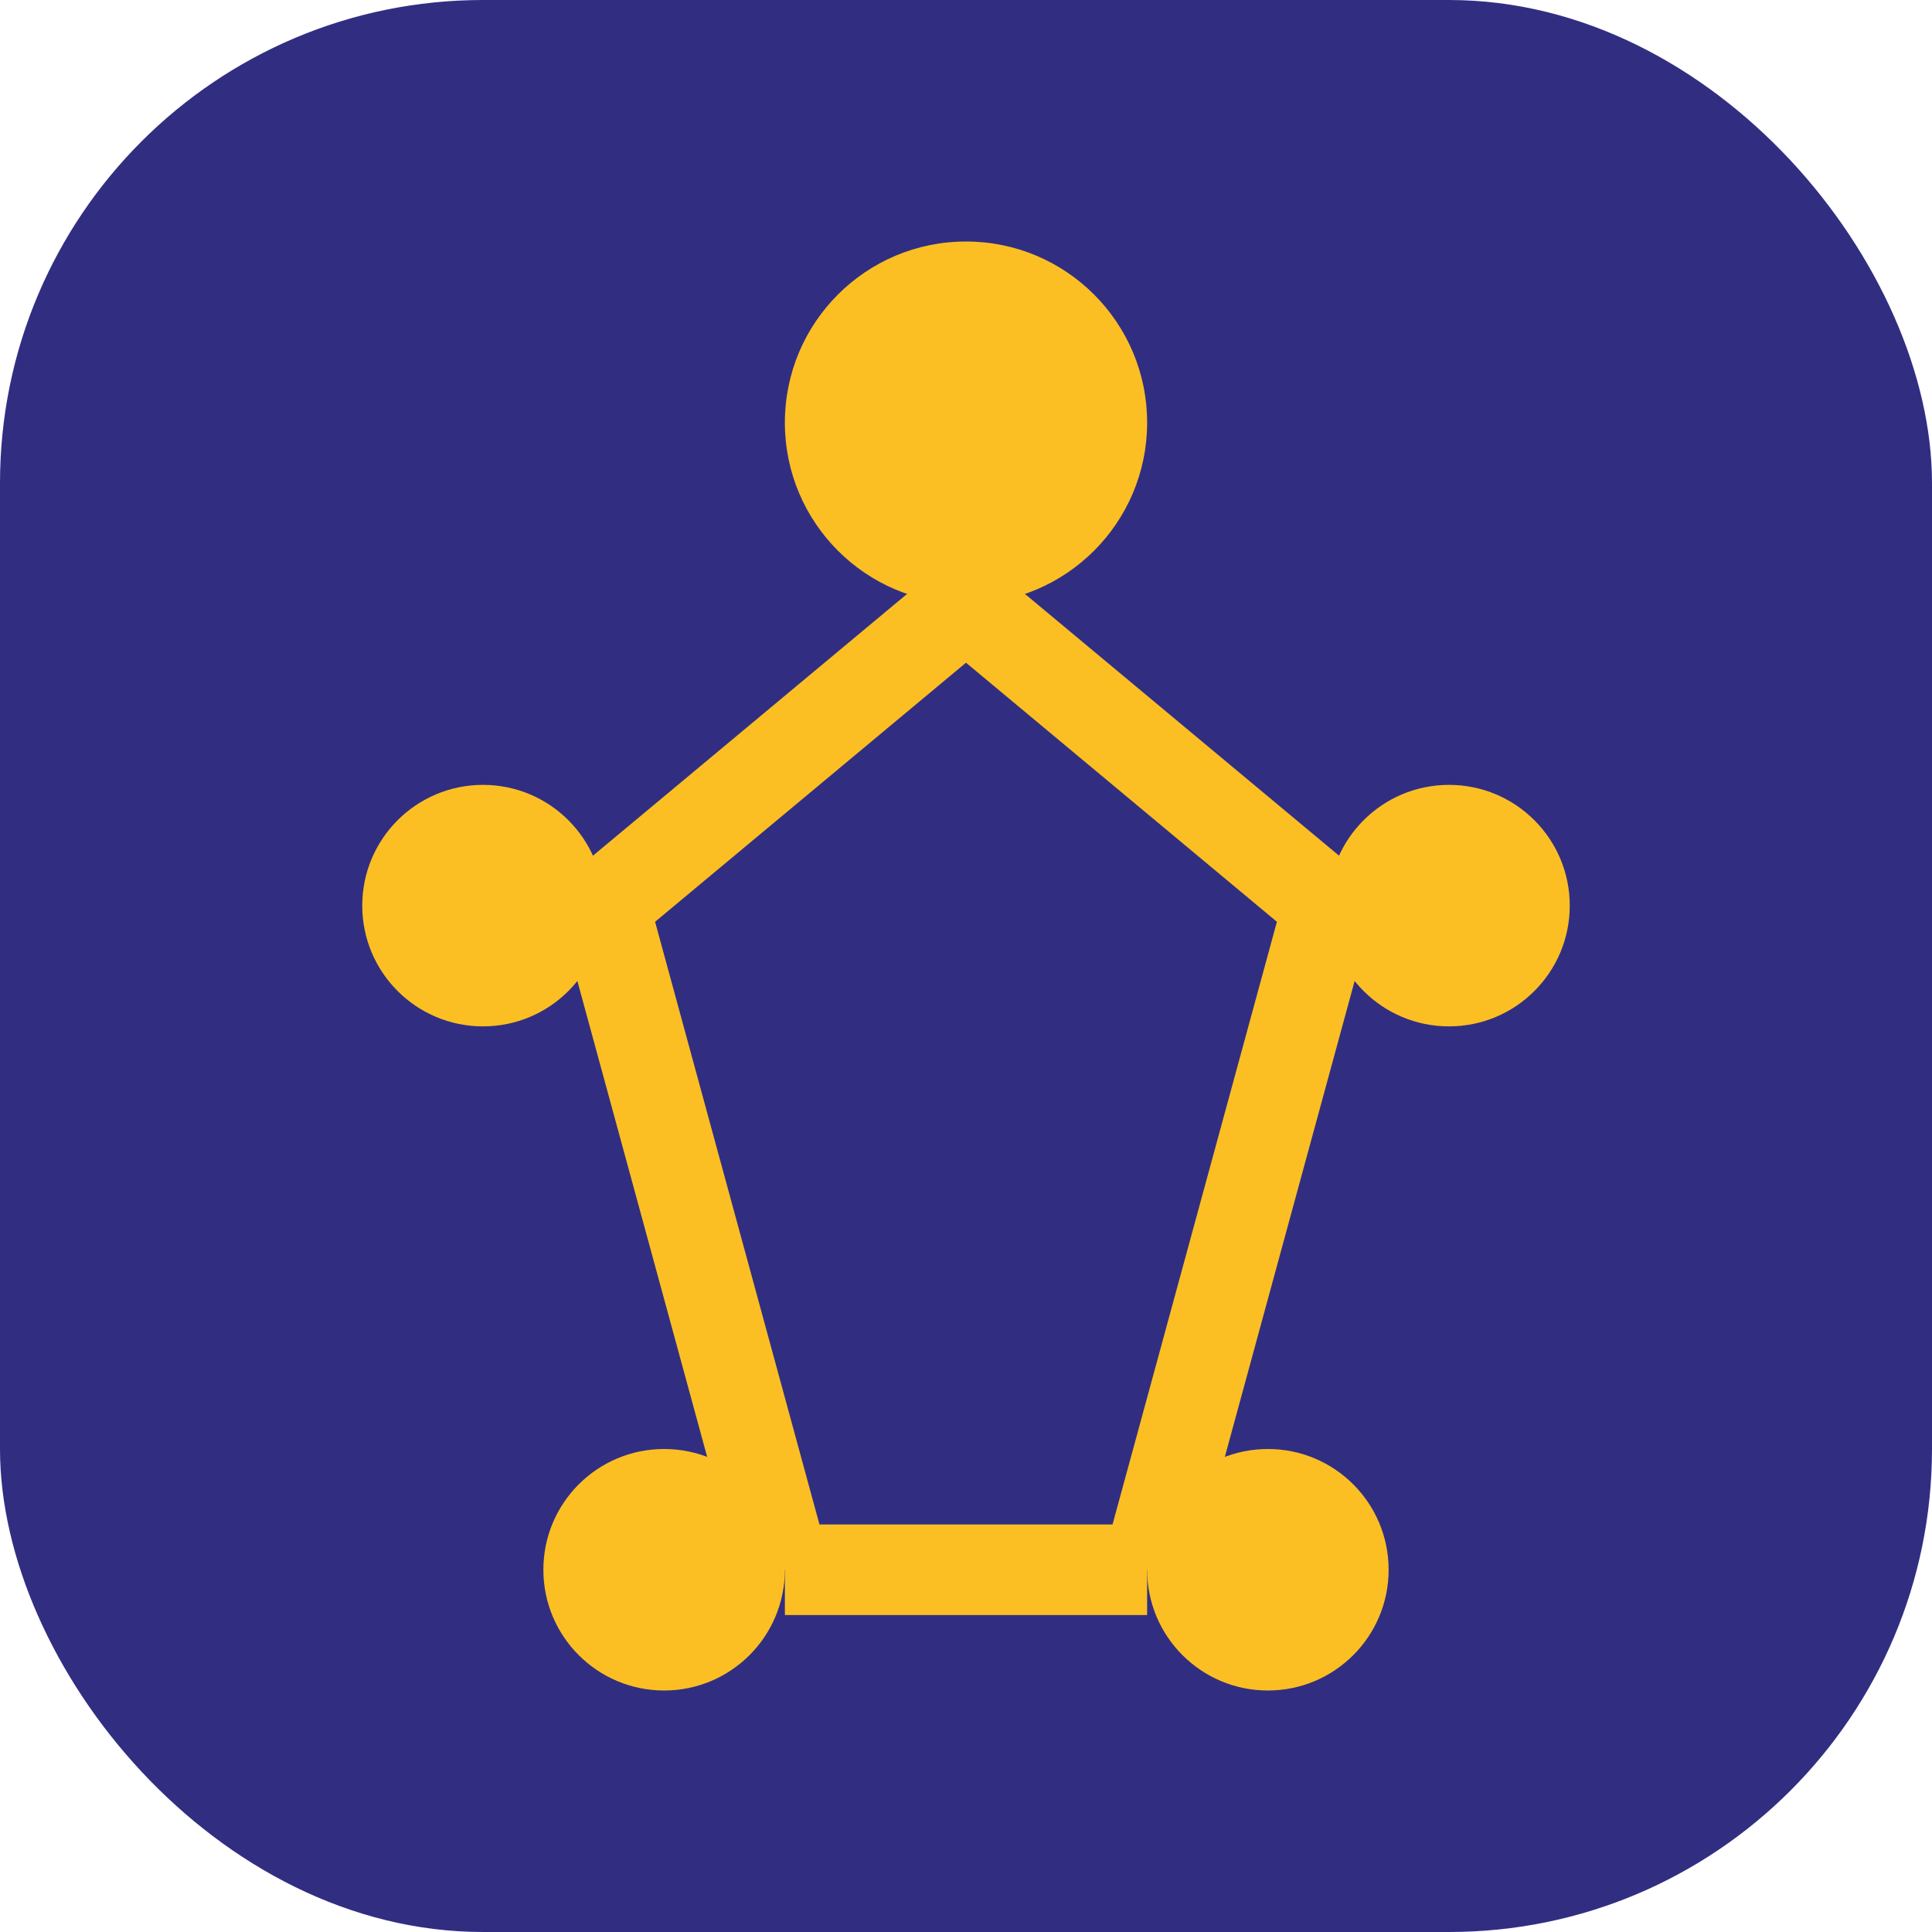 <svg width="32" height="32" viewBox="0 0 32 32" fill="none" xmlns="http://www.w3.org/2000/svg">
  <rect width="32" height="32" rx="8" fill="#312E81"/>
  <path d="M16 4C17.657 4 19 5.343 19 7C19 8.657 17.657 10 16 10C14.343 10 13 8.657 13 7C13 5.343 14.343 4 16 4Z" fill="#FBBF24"/>
  <path d="M8 13C9.105 13 10 13.895 10 15C10 16.105 9.105 17 8 17C6.895 17 6 16.105 6 15C6 13.895 6.895 13 8 13Z" fill="#FBBF24"/>
  <path d="M24 13C25.105 13 26 13.895 26 15C26 16.105 25.105 17 24 17C22.895 17 22 16.105 22 15C22 13.895 22.895 13 24 13Z" fill="#FBBF24"/>
  <path d="M11 24C12.105 24 13 24.895 13 26C13 27.105 12.105 28 11 28C9.895 28 9 27.105 9 26C9 24.895 9.895 24 11 24Z" fill="#FBBF24"/>
  <path d="M21 24C22.105 24 23 24.895 23 26C23 27.105 22.105 28 21 28C19.895 28 19 27.105 19 26C19 24.895 19.895 24 21 24Z" fill="#FBBF24"/>
  <path d="M16 10L10 15" stroke="#FBBF24" stroke-width="1.5"/>
  <path d="M16 10L22 15" stroke="#FBBF24" stroke-width="1.5"/>
  <path d="M10 15L13 26" stroke="#FBBF24" stroke-width="1.5"/>
  <path d="M22 15L19 26" stroke="#FBBF24" stroke-width="1.5"/>
  <path d="M13 26L19 26" stroke="#FBBF24" stroke-width="1.5"/>
</svg> 